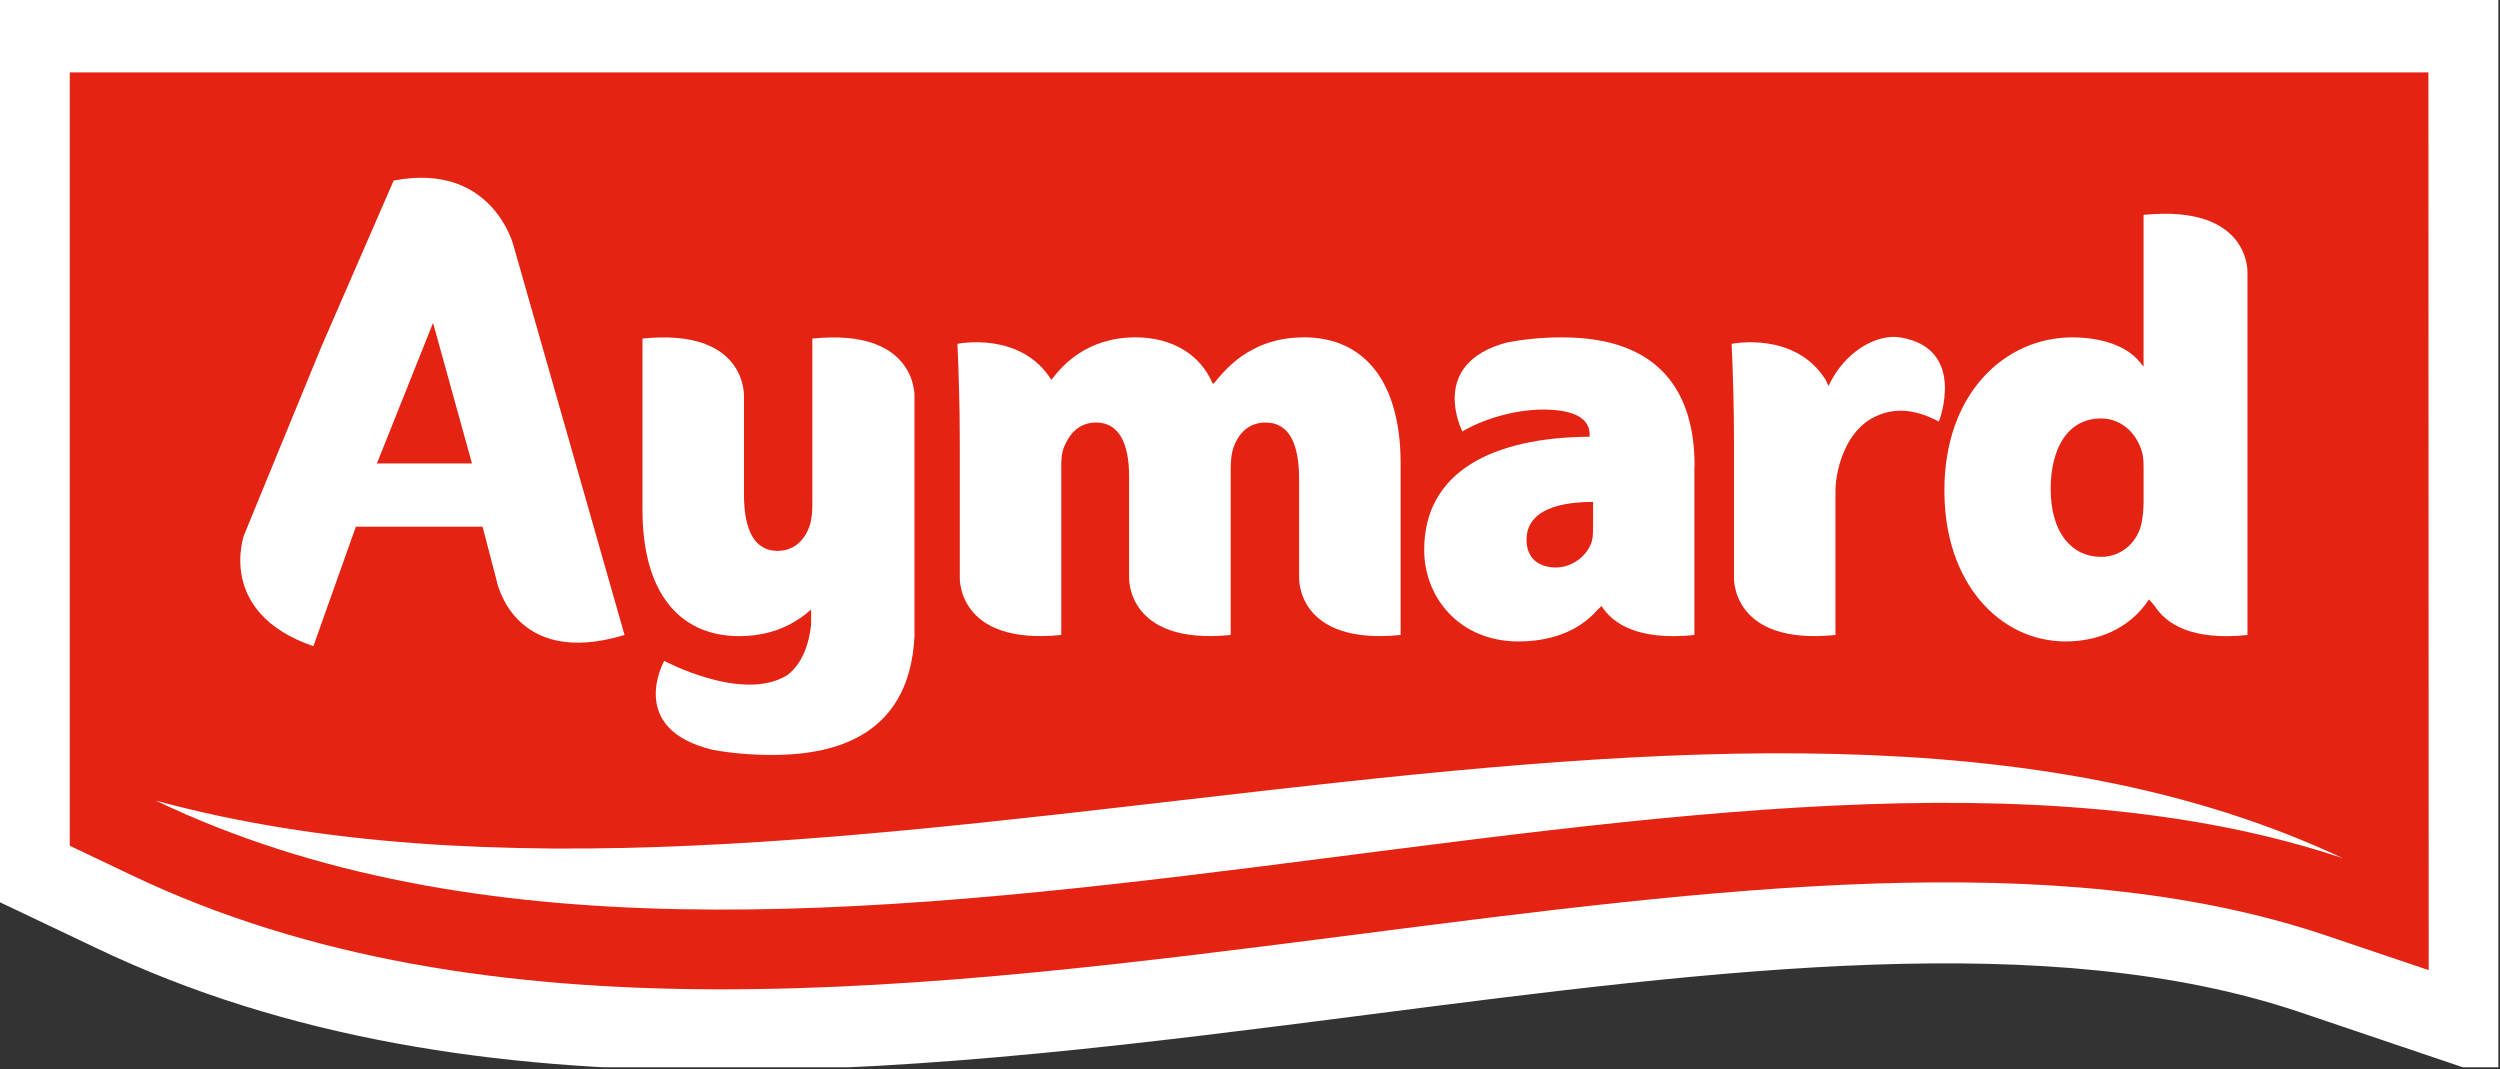 <svg width="727" height="311" viewBox="0 0 727 311" fill="none" xmlns="http://www.w3.org/2000/svg">
<rect x="0" y="0" width="727" height="311" fill="#333333" stroke="none"/>
<g clip-path="url(#clip0_195_2841)">
<path d="M10.504 10.504V252.096L33.711 263.133C140.384 314.228 270.12 297.536 395.639 281.43C498.963 268.141 596.556 255.613 672.738 281.103L716.009 295.732L715.933 10.504H10.504Z" fill="white"/>
<path d="M10.504 10.504V252.096L33.711 263.133C140.384 314.228 270.12 297.536 395.639 281.43C498.963 268.141 596.556 255.613 672.738 281.103L716.009 295.732L715.933 10.504H10.504Z" stroke="white" stroke-width="27.6" stroke-miterlimit="10"/>
<path d="M20.284 21.045V245.946L37.92 254.334C141.99 304.158 270.302 287.672 394.398 271.756C498.849 258.33 597.538 245.657 675.843 271.847L706.266 282.115L706.182 21.045H20.284Z" fill="#E42313"/>
<path d="M681.278 249.562C503.477 190.063 230.046 321.291 45.334 232.824C238.441 285.35 504.649 166.445 681.278 249.562Z" fill="white"/>
<path d="M552.486 98.103C546.093 97.091 536.639 101.779 531.73 112.23C531.289 111.271 530.916 110.487 530.916 110.487C521.98 96.177 503.561 99.991 503.561 99.991C503.918 107.747 504.246 117.52 504.246 128.708V167.93C504.246 167.93 503.385 187.727 533.755 184.659V142.728C533.755 137.56 536.061 126.821 543.627 122.094C548.163 119.263 554.747 117.702 563.827 122.604C563.827 122.604 572.169 101.239 552.479 98.103" fill="white"/>
<path d="M623.348 62.489V106.551L622.968 106.209C619.268 100.858 611.68 98.11 602.584 98.11C583.016 98.11 565.304 114.467 565.433 142.819C565.433 169.513 581.501 186.532 600.72 186.532C609.899 186.532 619.261 182.954 624.924 174.3L626.598 176.233C629.803 181.249 637.041 186.364 653.565 184.667V79.211C653.565 79.211 654.403 59.407 623.356 62.481M623.348 146.115C623.348 148.01 623.143 150.073 622.831 151.793C621.811 157.471 617.076 161.939 610.995 161.939C602.584 161.939 596.335 155.074 596.335 142.142C596.335 130.984 600.902 121.69 610.995 121.69C617.396 121.69 621.978 126.691 623.15 132.521C623.356 133.914 623.356 135.284 623.356 136.487V146.123L623.348 146.115Z" fill="white"/>
<path d="M379.16 98.103C373.574 98.103 368.672 99.305 364.486 101.536C360.056 103.773 356.372 107.214 352.985 111.522H352.627C349.08 103.088 340.837 98.103 330.212 98.103C316.016 98.103 308.816 106.369 305.741 110.479C296.813 96.169 278.424 99.983 278.424 99.983C278.759 107.739 279.109 117.512 279.109 128.701V167.922C279.109 167.922 278.234 187.719 308.618 184.652V136.137C308.618 134.059 308.618 131.821 309.455 129.918C310.658 126.996 313.185 122.87 318.764 122.87C325.493 122.87 328.339 129.089 328.339 138.527V167.922C328.339 167.922 327.51 187.719 357.887 184.652V136.304C357.887 134.584 358.024 131.821 358.739 130.101C360.056 126.143 363.093 122.87 368.01 122.87C374.799 122.87 377.783 128.876 377.783 139.379V167.922C377.783 167.922 376.907 187.719 407.299 184.652V134.759C407.299 111.331 397.024 98.095 379.16 98.095" fill="white"/>
<path d="M454.33 98.103C448.309 98.103 442.989 98.697 438.354 99.557C415.002 105.676 425.27 125.466 425.27 125.466C430.697 122.193 439.975 119.103 448.759 119.103C459.719 119.103 462.261 122.878 462.261 126.334V127.003C434.076 127.186 414.157 137.172 414.157 159.884C414.157 173.973 424.63 186.532 441.512 186.532C450.425 186.532 458.737 183.959 464.651 177.254L465.739 176.234C468.913 181.25 476.167 186.364 492.729 184.667V136.152L492.783 135.444C492.783 114.27 482.865 98.111 454.338 98.111M463.266 152.814C463.266 154.374 463.266 155.911 462.938 157.304C461.568 161.94 456.865 165.022 452.473 165.022C447.426 165.022 443.91 162.297 443.91 156.985C443.91 149.556 450.92 145.963 463.266 145.963V152.821V152.814Z" fill="white"/>
<path d="M236.226 98.453V146.8C236.226 148.505 236.081 151.276 235.412 152.981C234.057 156.939 231.02 160.196 226.118 160.196C219.413 160.196 216.345 154.191 216.345 143.702V115.16C216.345 115.16 217.213 95.34 186.836 98.453V148.338C186.836 171.735 197.104 184.986 214.998 184.986C220.57 184.986 225.471 183.776 229.688 181.554C231.88 180.412 233.958 178.958 235.868 177.253V181.363C235.868 181.363 235.396 191.776 228.744 196.457C215.698 204.274 193.161 192.179 193.161 192.179C193.161 192.179 181.965 211.992 207.311 218.065C212.326 218.964 218.149 219.542 224.642 219.542C254.311 219.542 265.043 204.654 265.933 184.827V115.16C265.933 115.16 266.633 95.34 236.226 98.453Z" fill="white"/>
<path d="M114.467 52.526L93.468 100.797L70.984 155.561C70.984 155.561 62.74 178.106 91.131 187.924L103.484 153.156H140.331L144.365 168.614C144.365 168.614 149.015 194.523 181.615 184.652L149.289 71.28C149.289 71.28 143.101 46.97 114.467 52.518M109.604 134.767L125.93 93.894L137.248 134.767H109.604Z" fill="white"/>
</g>
<defs>
<clipPath id="clip0_195_2841">
<rect width="726.52" height="310.369" fill="white"/>
</clipPath>
</defs>
</svg>
